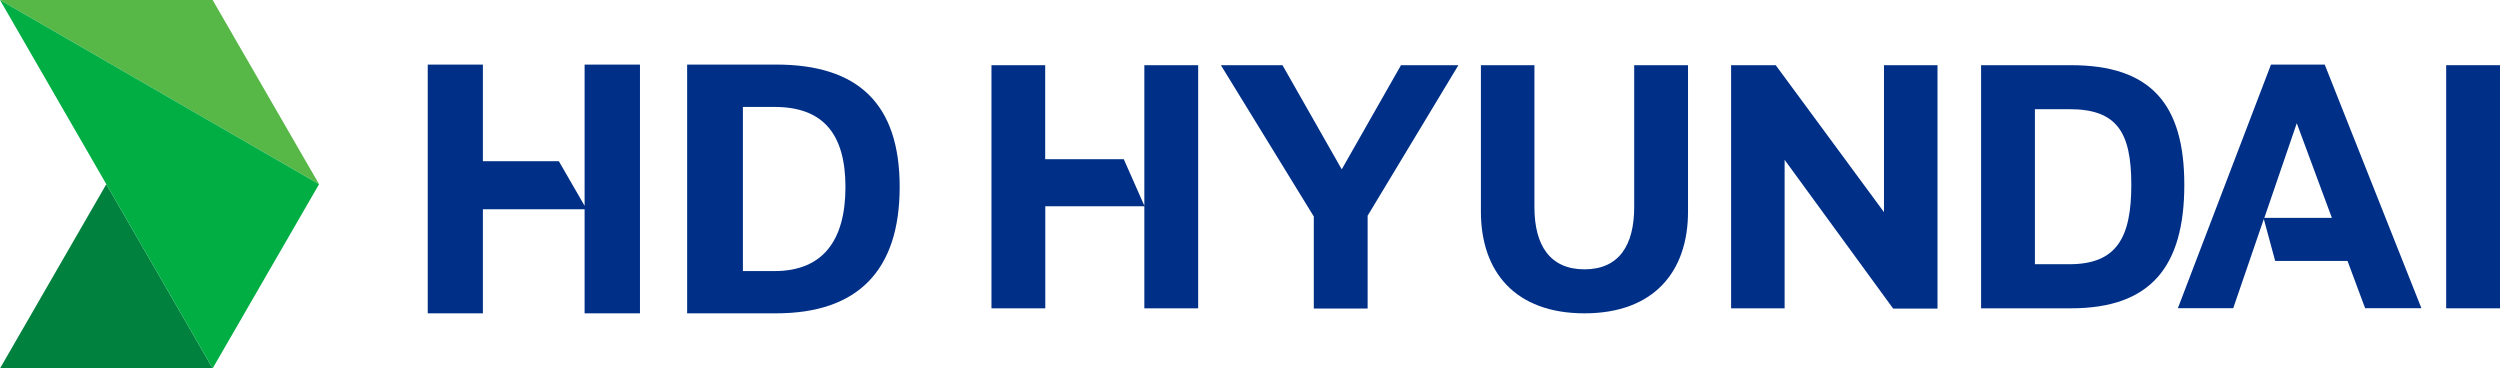 <svg xmlns="http://www.w3.org/2000/svg" id="Layer_2" data-name="Layer 2" viewBox="0 0 244.31 36"><defs><style>      .cls-1 {        fill: #00823e;      }      .cls-2 {        fill: #57b847;      }      .cls-3 {        fill: #002f87;      }      .cls-4 {        fill: #00ae43;      }    </style></defs><g id="Layer_1-2" data-name="Layer 1"><g><g><polygon class="cls-1" points="10.39 18 0 36 20.78 36 10.39 18"></polygon><polygon class="cls-2" points="0 0 20.78 0 31.18 18 0 0"></polygon><polygon class="cls-4" points="0 0 31.18 18 20.78 36 0 0"></polygon></g><g><g><path class="cls-3" d="M75.84,6.31h-8.69v24.31h8.69c7.97,0,12.08-4.17,12.08-12.35s-4.11-11.96-12.08-11.96ZM75.69,26.49h-3.09V10.45h3.09c4.73,0,6.93,2.62,6.93,7.83s-2.2,8.21-6.93,8.21Z"></path><polygon class="cls-3" points="57.13 6.31 57.13 20.11 54.61 15.75 47.19 15.75 47.19 6.31 41.8 6.31 41.8 30.62 47.19 30.62 47.19 20.45 57.13 20.45 57.13 30.62 62.54 30.62 62.54 6.31 57.13 6.31"></polygon></g><g><path class="cls-3" d="M96.88,6.37h5.26v9.19h7.68l2.01,4.54V6.37h5.26v23.76h-5.26v-9.97h-9.68v9.97h-5.26V6.37Z"></path><path class="cls-3" d="M128.38,21.14l-9.07-14.77h6.02l5.79,10.18,5.79-10.18h5.61l-8.87,14.71v9.07h-5.26v-9.01Z"></path><path class="cls-3" d="M144.72,20.68V6.37h5.23v13.87c0,3.72,1.51,6.08,4.89,6.08s4.86-2.36,4.86-6.08V6.37h5.26v14.31c0,5.9-3.37,9.94-10.12,9.94s-10.12-4.04-10.12-9.94Z"></path><path class="cls-3" d="M169.17,6.37h4.36l10.58,14.36V6.37h5.23v23.79h-4.33l-10.61-14.54v14.51h-5.23V6.37Z"></path><path class="cls-3" d="M213.46,18.06c0,8-3.29,12.07-11.08,12.07h-8.78V6.37h8.78c7.79,0,11.08,3.78,11.08,11.69ZM202.23,25.82c4.62,0,6.05-2.59,6.05-7.76s-1.42-7.39-6.05-7.39h-3.37v15.15h3.37Z"></path><path class="cls-3" d="M221.95,6.31h5.23l9.45,23.81h-5.5l-1.72-4.62h-7.07l-1.11-4.1-2.99,8.72h-5.41l9.1-23.81ZM227.88,21.29l-3.43-9.25-3.17,9.25h6.6Z"></path><path class="cls-3" d="M239.05,6.37h5.26v23.76h-5.26V6.37Z"></path></g></g></g></g></svg>